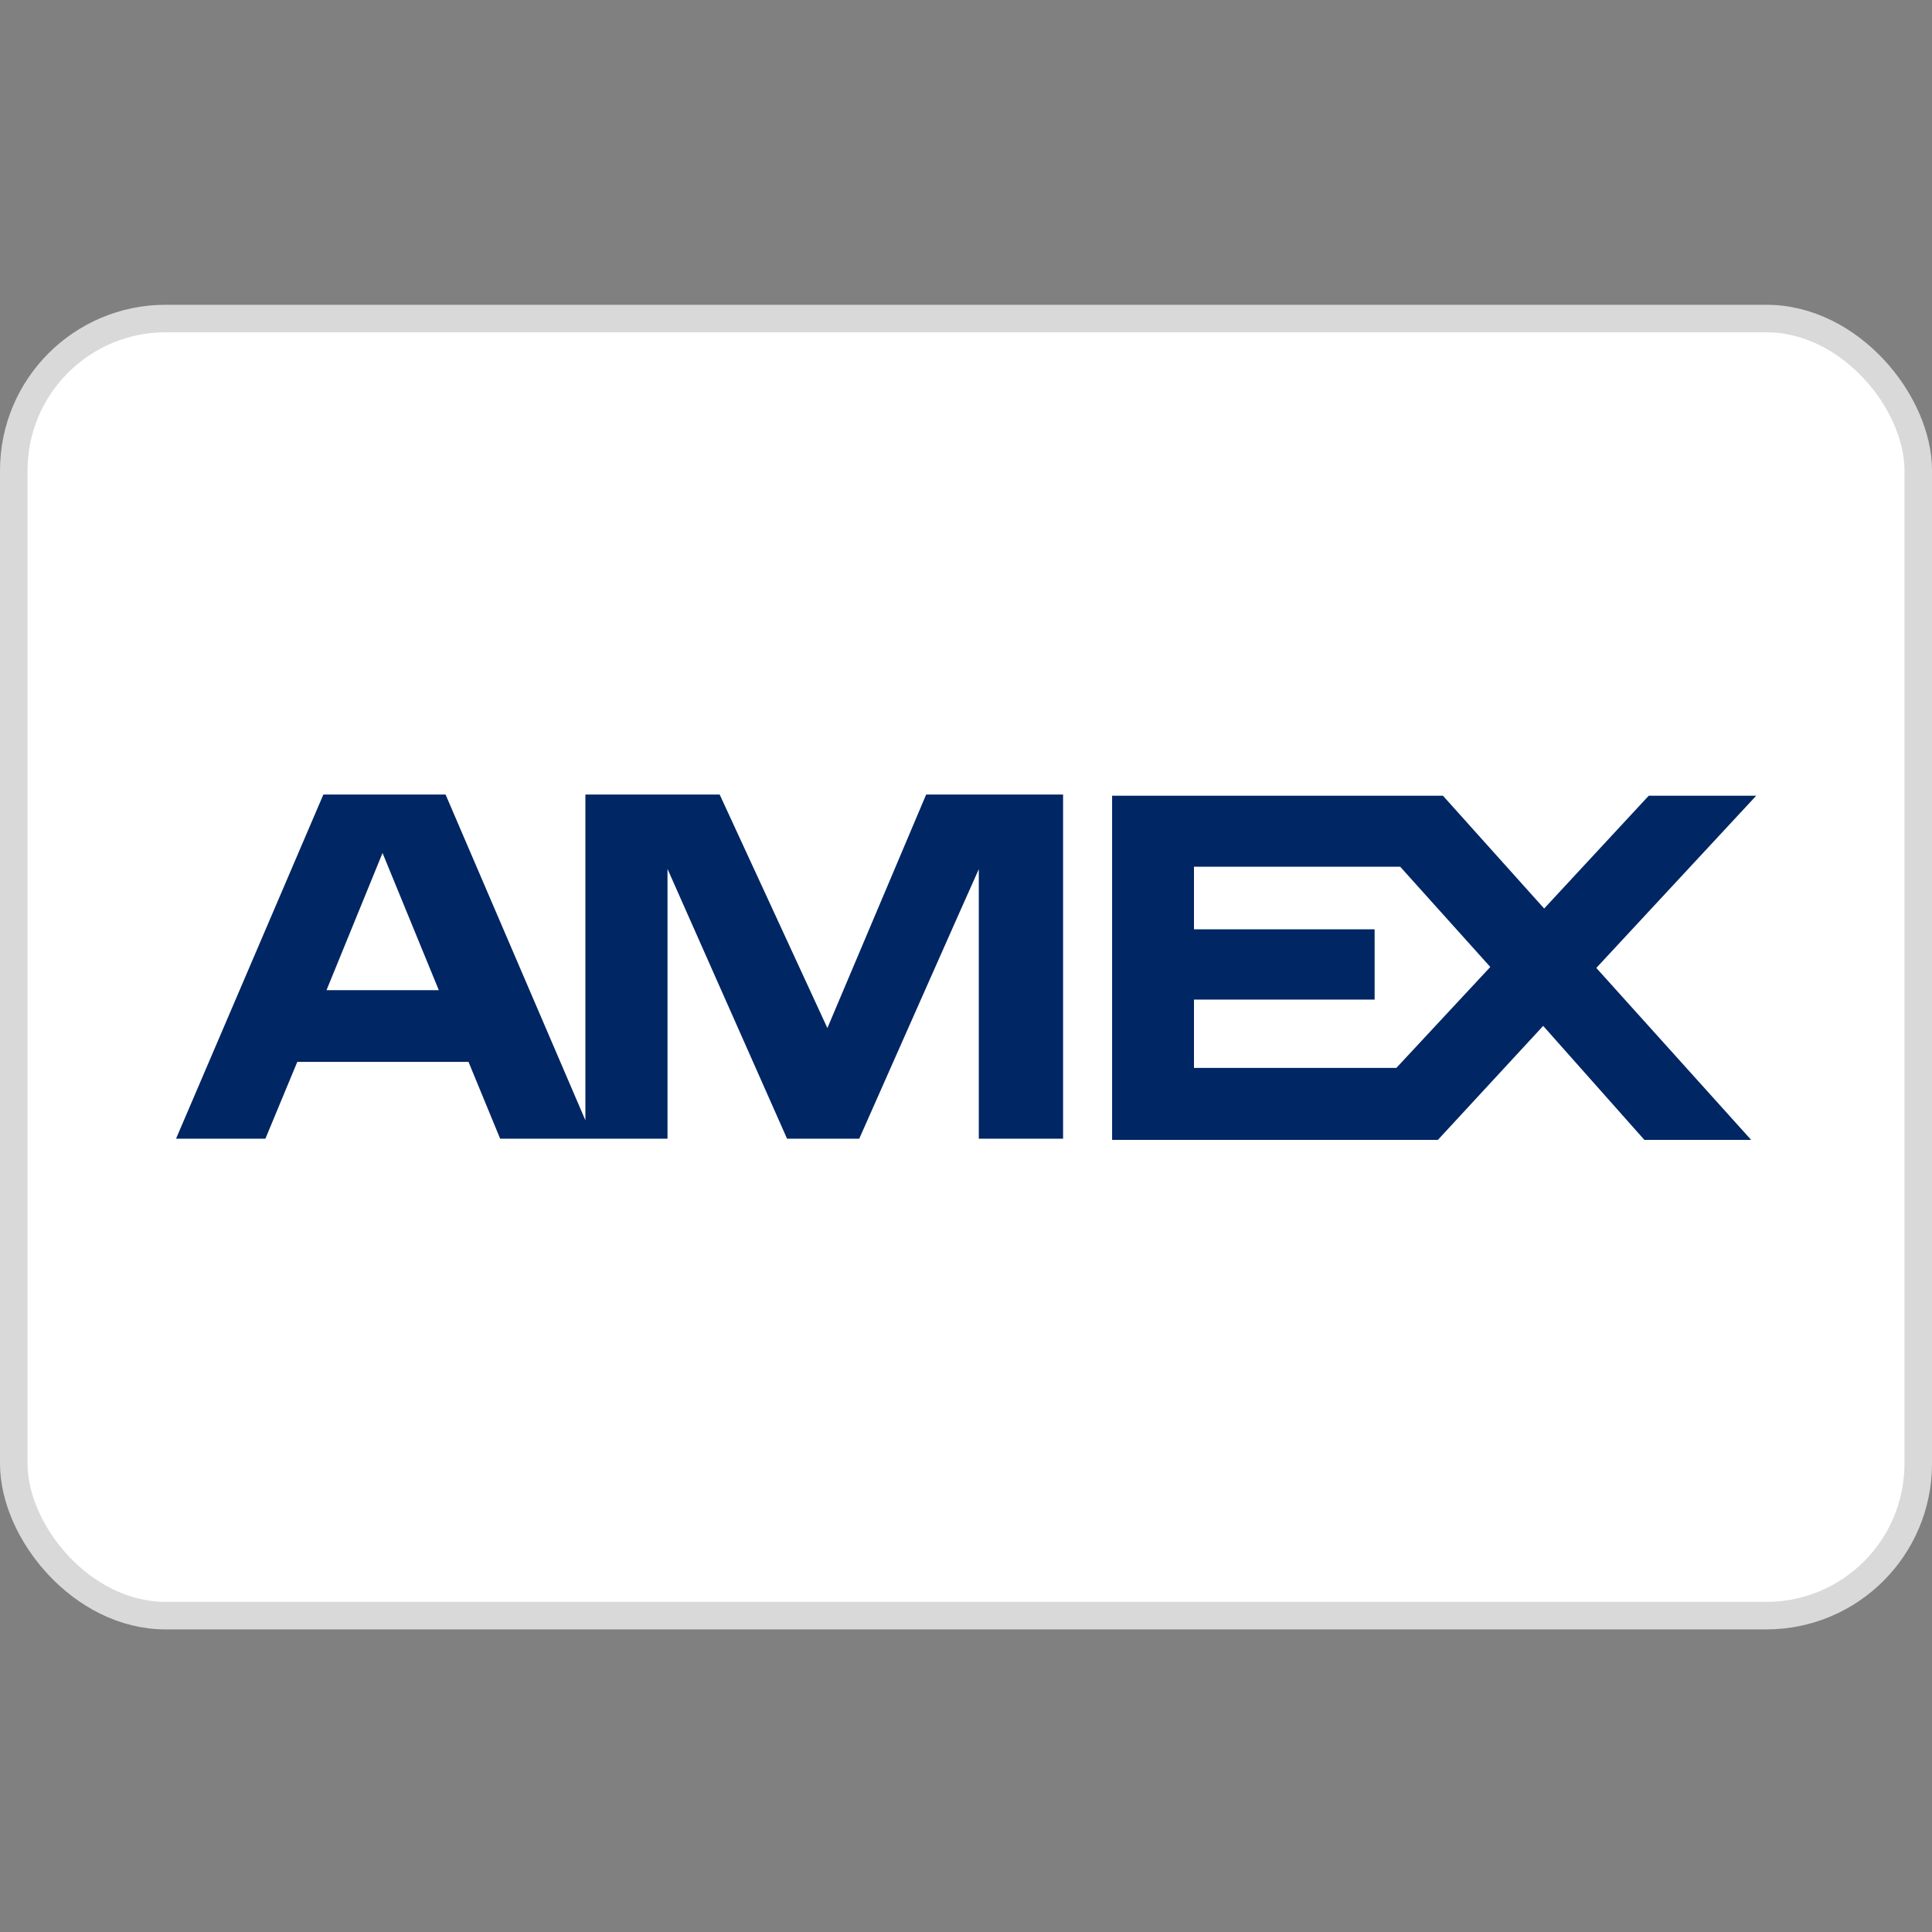 <?xml version="1.0" encoding="UTF-8"?>
<svg xmlns="http://www.w3.org/2000/svg" version="1.1" viewBox="0 0 800 800">
  <rect x="0" y="0" width="800" height="800" fill="#808080" stroke="none"/>
  <defs>
    <style>
      .cls-1 {
        fill: #002663;
        fill-rule: evenodd;
      }

      .cls-2 {
        fill: #fff;
        stroke: #d9d9d9;
        stroke-miterlimit: 45.7;
        stroke-width: 11.4px;
      }
    </style>
  </defs>
  <!-- Generator: Adobe Illustrator 28.7.9, SVG Export Plug-In . SVG Version: 1.2.0 Build 218)  -->
  <g>
    <g id="Layer_1">
      <rect class="cls-2" x="5.7" y="131.9" width="788.6" height="537.1" rx="62.9" ry="62.9"/>
      <path class="cls-1" d="M181.7,410l-23.3-56.8-23.2,56.8h46.5ZM405.3,471.5v-111.6c-.1,0-49.5,111.6-49.5,111.6h-29.9l-49.5-111.7v111.7h-69.3l-13.1-31.8h-70.9l-13.2,31.8h-37l61-142.5h50.6l57.9,134.9v-134.9h55.6l44.6,96.7,40.9-96.7h56.7v142.5h-34.9ZM494.4,442.3v-28.4h74.8v-29.1h-74.8v-25.9h85.4l37.3,41.5-38.9,41.8h-83.7ZM725.2,472h-44.3l-41.9-47.2-43.6,47.2h-134.9v-142.5h137l41.9,46.7,43.3-46.7h44.5l-66.2,71.3,64.2,71.3Z"/>
    </g>
  </g>
</svg>